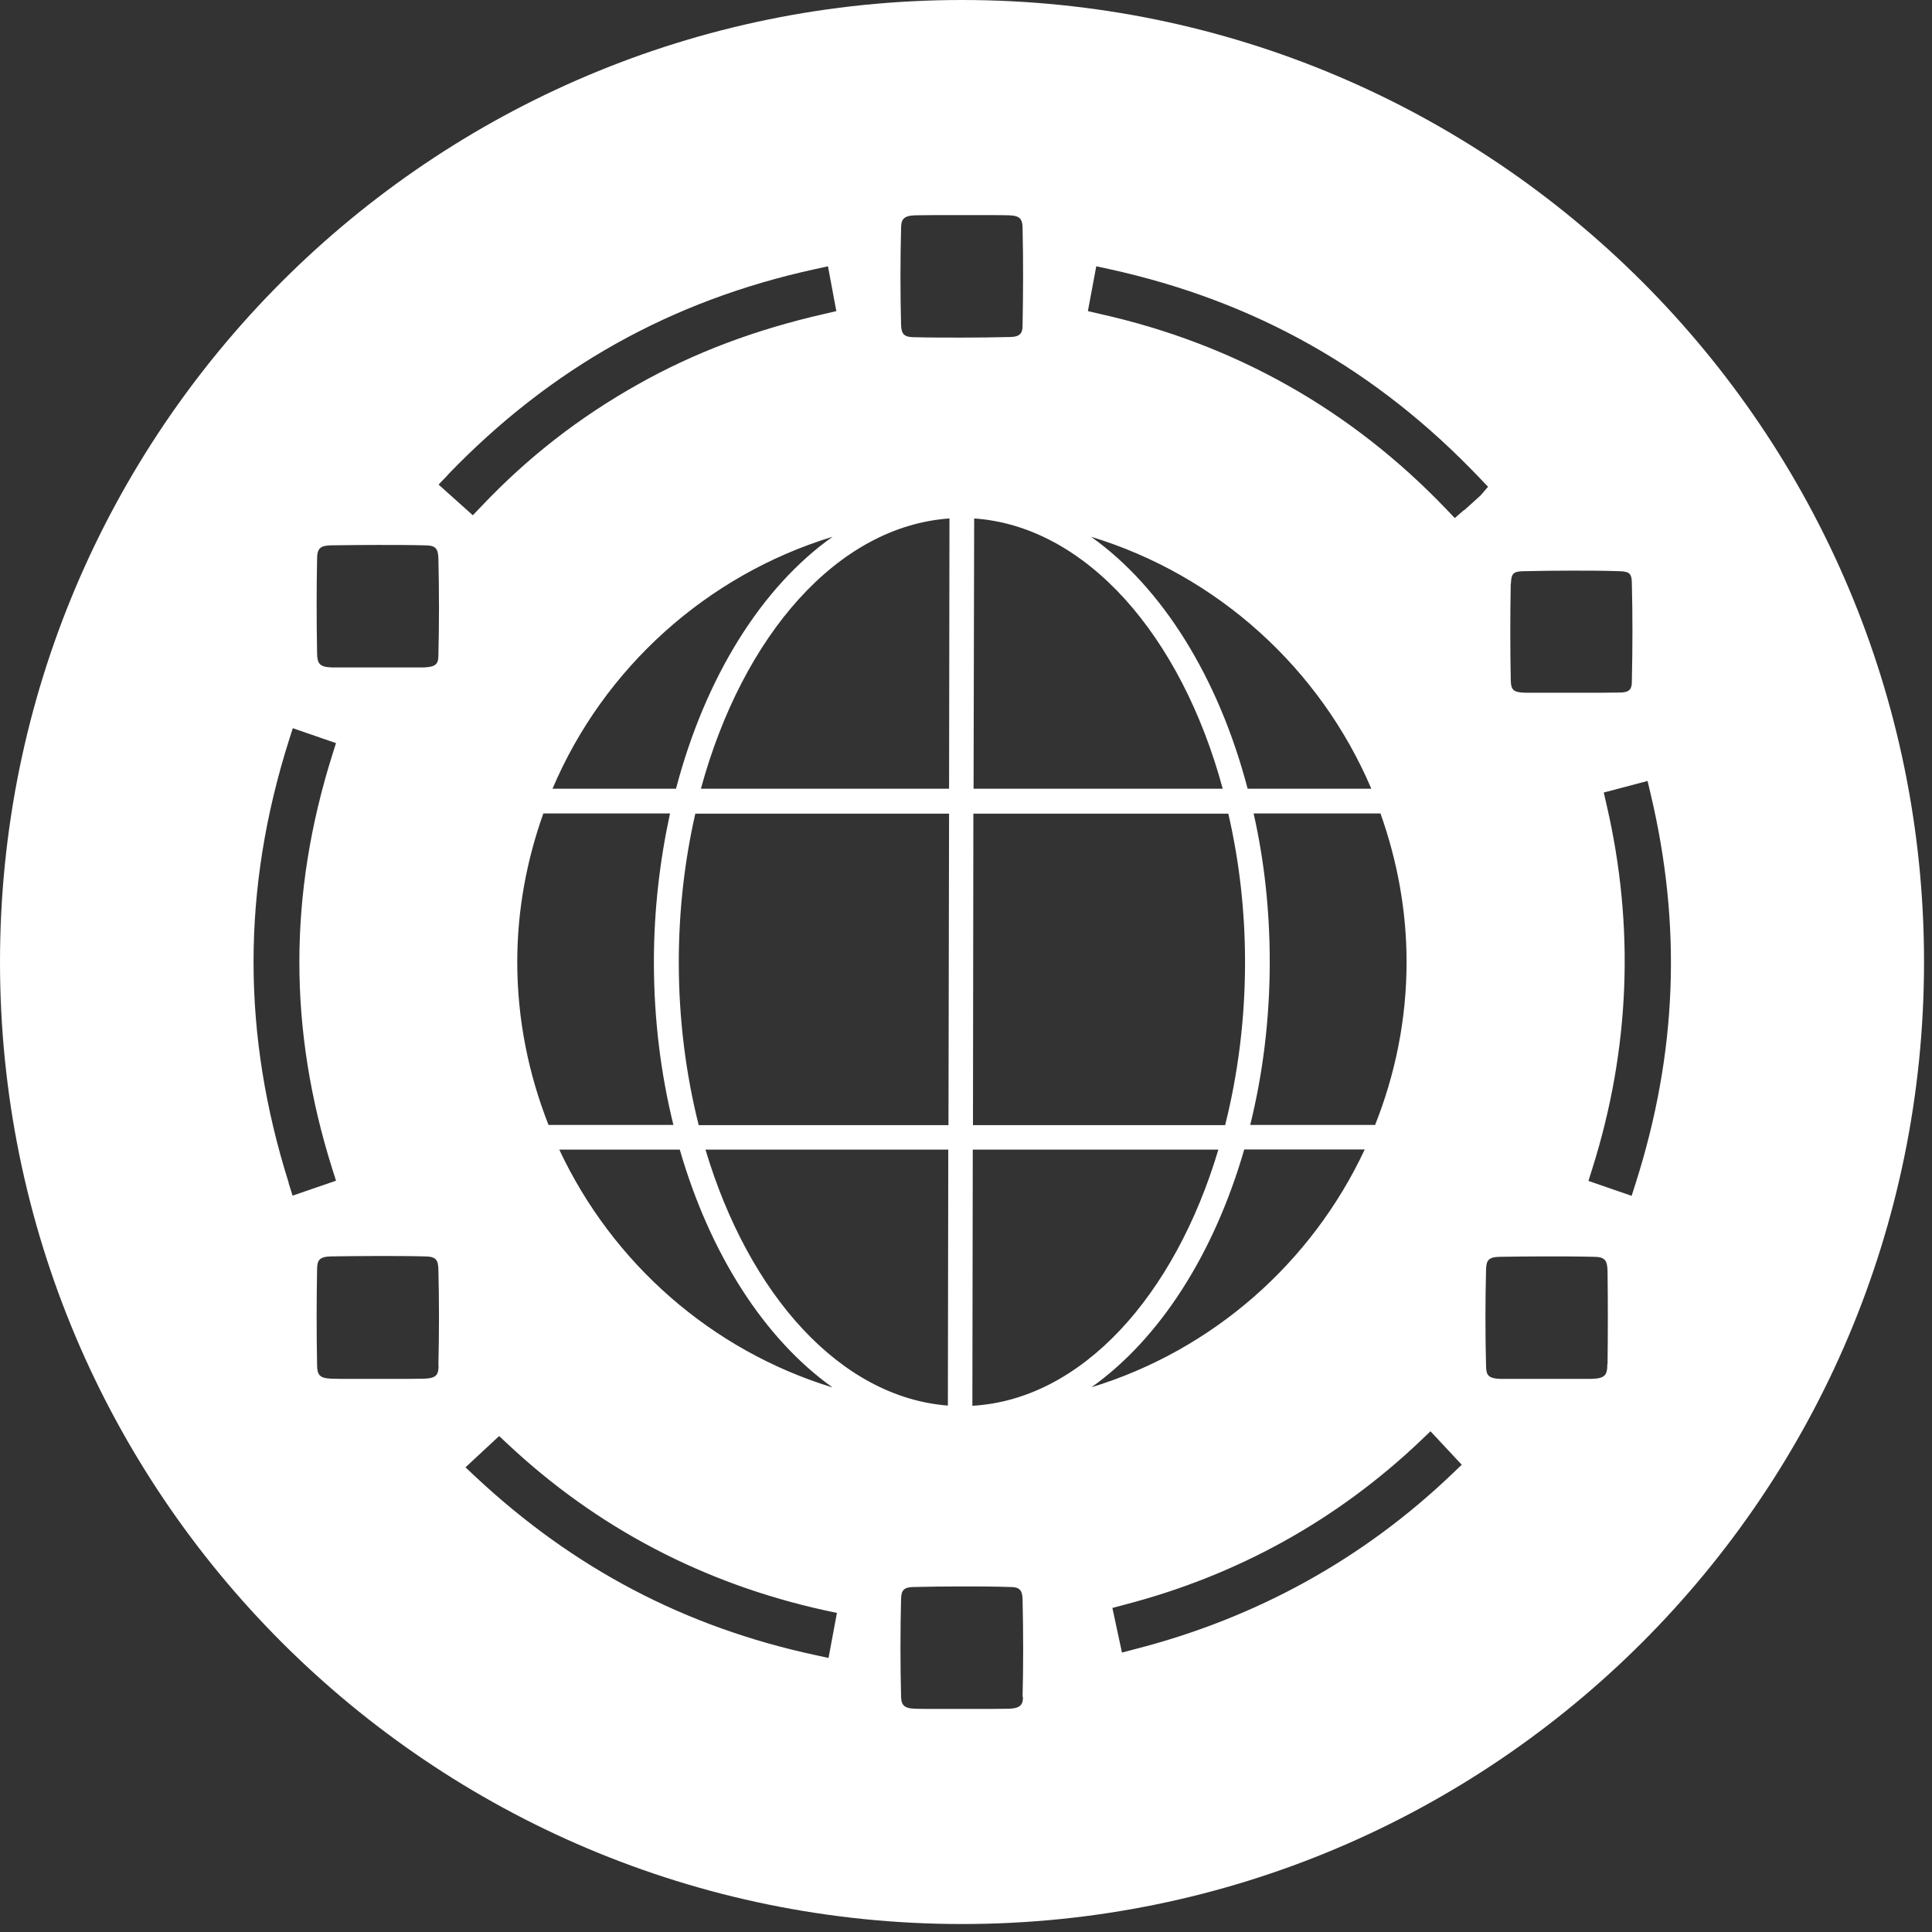 <svg width="97" height="97" viewBox="0 0 97 97" fill="none" xmlns="http://www.w3.org/2000/svg">
<rect x="0" y="0" width="97" height="97" fill="#333333" stroke="none"/>
<path d="M48.3 0C21.62 0 0 21.62 0 48.3C0 74.98 21.62 96.6 48.3 96.6C74.98 96.6 96.6 74.98 96.6 48.3C96.6 21.62 74.97 0 48.3 0ZM75.86 29.29C75.87 28.78 76.01 28.7 76.43 28.68C77.27 28.66 78.11 28.65 78.95 28.65C79.74 28.65 80.54 28.65 81.33 28.68C81.83 28.69 81.92 28.83 81.93 29.25C81.97 30.83 81.97 32.46 81.93 34.24C81.93 34.57 81.83 34.76 81.37 34.77C81.04 34.77 80.72 34.78 80.39 34.78H77.42C77.13 34.78 76.85 34.78 76.56 34.78C75.95 34.76 75.86 34.62 75.85 34.12C75.82 32.5 75.82 30.88 75.85 29.3L75.86 29.29ZM45.24 11.48C45.24 11.02 45.35 10.83 45.95 10.81C46.25 10.81 46.55 10.8 46.85 10.8H49.77C50.07 10.8 50.37 10.8 50.67 10.81C51.23 10.83 51.33 11.02 51.34 11.43C51.38 13.1 51.37 14.75 51.34 16.34C51.34 16.71 51.23 16.91 50.73 16.92C49.91 16.94 49.09 16.95 48.27 16.95C47.45 16.95 46.69 16.95 45.9 16.93C45.4 16.93 45.25 16.78 45.24 16.3C45.2 14.73 45.2 13.11 45.24 11.48ZM62.94 40.84H69.31C70.14 43.18 70.62 45.68 70.62 48.3C70.62 51.18 70.05 53.94 69.04 56.48H62.77C63.4 53.93 63.75 51.18 63.75 48.3C63.75 45.69 63.47 43.18 62.94 40.84ZM62.64 39.6C61.18 34.01 58.34 29.48 54.78 26.95C61.13 28.88 66.28 33.56 68.85 39.6H62.64ZM48.85 56.49L48.87 40.85H61.67C62.21 43.19 62.51 45.69 62.51 48.31C62.51 51.19 62.15 53.95 61.51 56.49H48.85ZM61.17 57.72C58.97 65.09 54.29 70.27 48.82 70.58L48.84 57.72H61.17ZM61.39 39.6H48.88L48.91 26.03C54.52 26.42 59.3 31.89 61.39 39.6ZM33.64 40.84C33.13 43.19 32.83 45.69 32.83 48.3C32.83 51.18 33.18 53.93 33.81 56.48H27.54C26.54 53.94 25.97 51.18 25.97 48.3C25.97 45.68 26.45 43.17 27.28 40.84H33.64ZM27.74 39.6C30.3 33.56 35.47 28.88 41.8 26.95C38.23 29.48 35.41 34 33.94 39.6H27.74ZM34.13 57.72C35.65 62.98 38.39 67.23 41.8 69.66C35.72 67.8 30.75 63.42 28.08 57.72H34.13ZM35.42 57.72H47.61L47.59 70.57C42.19 70.15 37.6 65.01 35.42 57.72ZM35.08 56.49C34.44 53.95 34.08 51.19 34.08 48.31C34.08 45.69 34.38 43.18 34.91 40.85H47.65L47.62 56.49H35.09H35.08ZM35.19 39.6C37.29 31.89 42.06 26.42 47.67 26.03L47.65 39.6H35.2H35.19ZM22.48 23.84C27.65 18.47 33.69 15.09 40.93 13.51L41.57 13.37L41.99 15.62L41.39 15.76C37.92 16.55 34.87 17.7 32.06 19.28C29.08 20.95 26.5 22.96 24.17 25.42L23.74 25.87L22.02 24.33L22.48 23.85V23.84ZM15.92 28.06C15.92 27.54 16.08 27.39 16.61 27.38C17.4 27.37 18.18 27.36 18.97 27.36C19.76 27.36 20.56 27.36 21.35 27.38C21.85 27.38 21.99 27.53 22.01 28.01C22.05 29.7 22.05 31.35 22.01 32.91C22 33.27 21.96 33.48 21.3 33.51H17.54C17.25 33.51 16.96 33.51 16.67 33.51C16.04 33.49 15.93 33.32 15.92 32.8C15.89 31.18 15.89 29.58 15.92 28.06ZM14.5 59.4C12.14 51.93 12.14 44.66 14.5 37.19L14.7 36.56L16.87 37.31L16.68 37.91C14.48 44.91 14.48 51.7 16.68 58.68L16.87 59.28L14.69 60.03L14.49 59.4H14.5ZM22.02 68.56C22.01 69 21.94 69.2 21.29 69.22C20.99 69.22 20.7 69.23 20.4 69.23H17.51C17.22 69.23 16.93 69.23 16.64 69.22C16.03 69.2 15.93 69.01 15.92 68.56C15.89 66.95 15.89 65.33 15.92 63.73C15.92 63.28 16.03 63.09 16.63 63.08C17.42 63.07 18.2 63.06 18.99 63.06C19.78 63.06 20.53 63.06 21.3 63.08C21.89 63.08 22 63.25 22.01 63.74C22.05 65.33 22.05 66.95 22.01 68.56H22.02ZM41.59 83.24L40.95 83.1C34.39 81.69 28.8 78.75 23.87 74.14L23.37 73.67L25.06 72.1L25.5 72.51C29.97 76.7 35.32 79.51 41.41 80.85L42.02 80.98L41.6 83.23L41.59 83.24ZM51.36 85.19C51.36 85.52 51.3 85.77 50.66 85.79C50.36 85.79 50.06 85.8 49.75 85.8H46.83C46.53 85.8 46.23 85.8 45.92 85.79C45.36 85.77 45.25 85.57 45.24 85.18C45.2 83.55 45.2 81.9 45.24 80.27C45.25 79.83 45.4 79.69 45.84 79.68C46.65 79.66 47.47 79.65 48.28 79.65C49.09 79.65 49.93 79.65 50.75 79.68C51.18 79.68 51.33 79.84 51.34 80.29C51.38 81.98 51.38 83.63 51.34 85.2L51.36 85.19ZM62.47 57.71H68.52C65.86 63.4 60.89 67.79 54.8 69.65C58.22 67.22 60.95 62.97 62.47 57.71ZM72.93 73.98C68.46 78.26 63.1 81.23 56.98 82.8L56.33 82.97L55.85 80.73L56.45 80.57C62.12 79.1 67.14 76.32 71.35 72.31L71.82 71.86L73.39 73.54L72.93 73.98ZM73.5 25.61L73.04 26.01L72.62 25.57C67.84 20.57 61.99 17.27 55.22 15.76L54.62 15.62L55.04 13.37L55.69 13.51C63.03 15.12 69.12 18.56 74.31 24.02L74.71 24.44L74.33 24.88C74.33 24.88 73.79 25.37 73.51 25.62L73.5 25.61ZM80.7 68.48C80.7 69.04 80.59 69.21 79.89 69.23H76.2C75.91 69.23 75.63 69.23 75.34 69.23C74.69 69.21 74.62 69.02 74.61 68.58C74.57 66.99 74.57 65.37 74.61 63.76C74.62 63.27 74.73 63.11 75.32 63.1C76.09 63.09 76.86 63.08 77.63 63.08C78.4 63.08 79.2 63.08 79.99 63.1C80.56 63.1 80.7 63.25 80.71 63.82C80.73 65.33 80.73 66.89 80.71 68.48H80.7ZM82.12 59.41L81.92 60.04L79.75 59.29L79.94 58.69C81.84 52.67 82.08 46.52 80.66 40.4L80.52 39.79L82.72 39.21L82.87 39.85C84.45 46.49 84.2 52.88 82.12 59.41Z" fill="white"/>
</svg>
